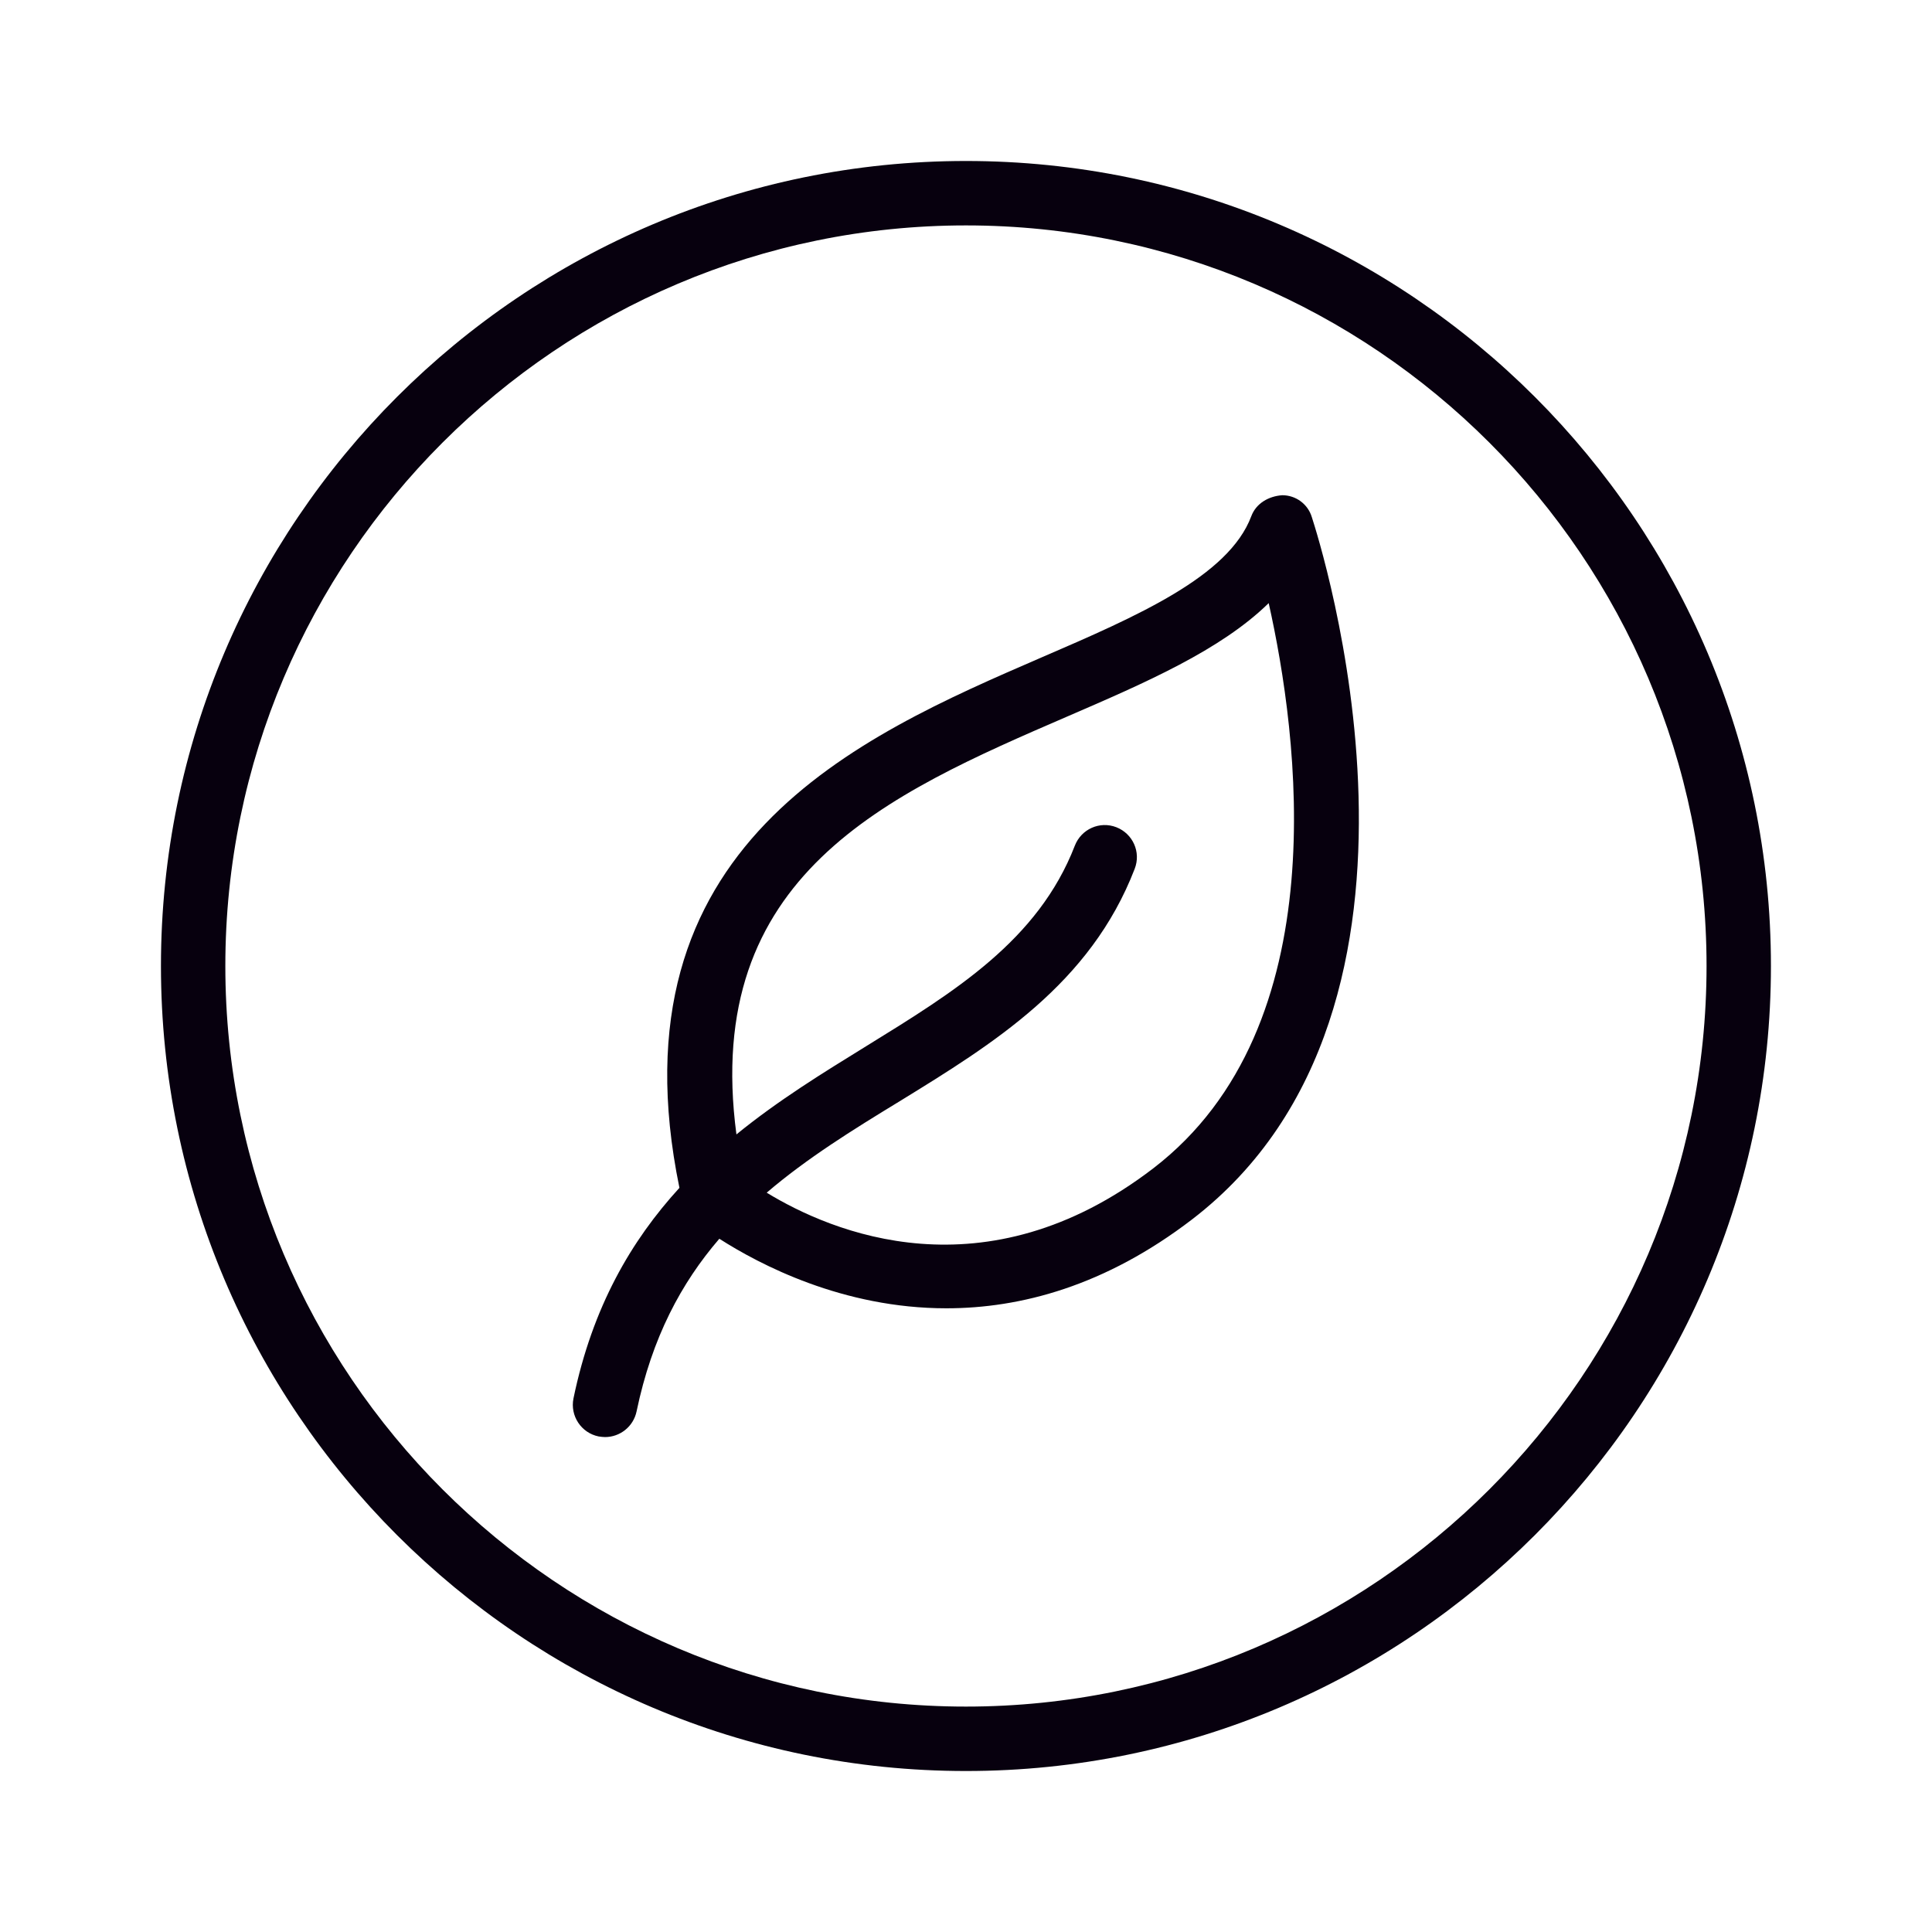 <svg xmlns="http://www.w3.org/2000/svg" width="52" height="52" viewBox="0 0 52 52" fill="#07000E"><path d="M34.511 13.329C34.147 13.355 33.809 13.546 33.679 13.893C33.072 15.513 30.619 16.579 28.028 17.697C23.105 19.829 16.389 22.733 18.287 31.971C16.995 33.384 15.947 35.169 15.435 37.639C15.34 38.107 15.643 38.567 16.111 38.662C16.172 38.671 16.233 38.679 16.285 38.679C16.683 38.679 17.047 38.402 17.134 37.986C17.55 35.993 18.339 34.528 19.361 33.341C20.445 34.034 22.681 35.213 25.471 35.213C27.465 35.213 29.744 34.615 32.084 32.821C39.563 27.083 35.481 14.456 35.308 13.919C35.204 13.572 34.883 13.329 34.511 13.329ZM31.044 31.443C26.503 34.927 22.369 33.159 20.636 32.101C21.719 31.174 22.95 30.411 24.215 29.64C26.737 28.089 29.346 26.485 30.541 23.383C30.715 22.932 30.489 22.438 30.047 22.265C29.597 22.091 29.103 22.317 28.93 22.759C27.942 25.315 25.688 26.693 23.314 28.158C22.161 28.869 20.948 29.614 19.821 30.533C18.893 23.547 23.877 21.381 28.73 19.283C30.836 18.373 32.855 17.498 34.147 16.233C34.935 19.751 36.019 27.621 31.044 31.443Z"></path><path d="M25.999 4.333C14.047 4.333 4.332 14.049 4.332 26C4.332 37.951 14.047 47.667 25.999 47.667C37.95 47.667 47.665 37.951 47.665 26C47.665 14.049 37.95 4.333 25.999 4.333ZM25.999 45.933C15.009 45.933 6.065 36.989 6.065 26C6.065 15.011 15.009 6.067 25.999 6.067C36.988 6.067 45.932 15.011 45.932 26C45.932 36.989 36.988 45.933 25.999 45.933Z"></path></svg>